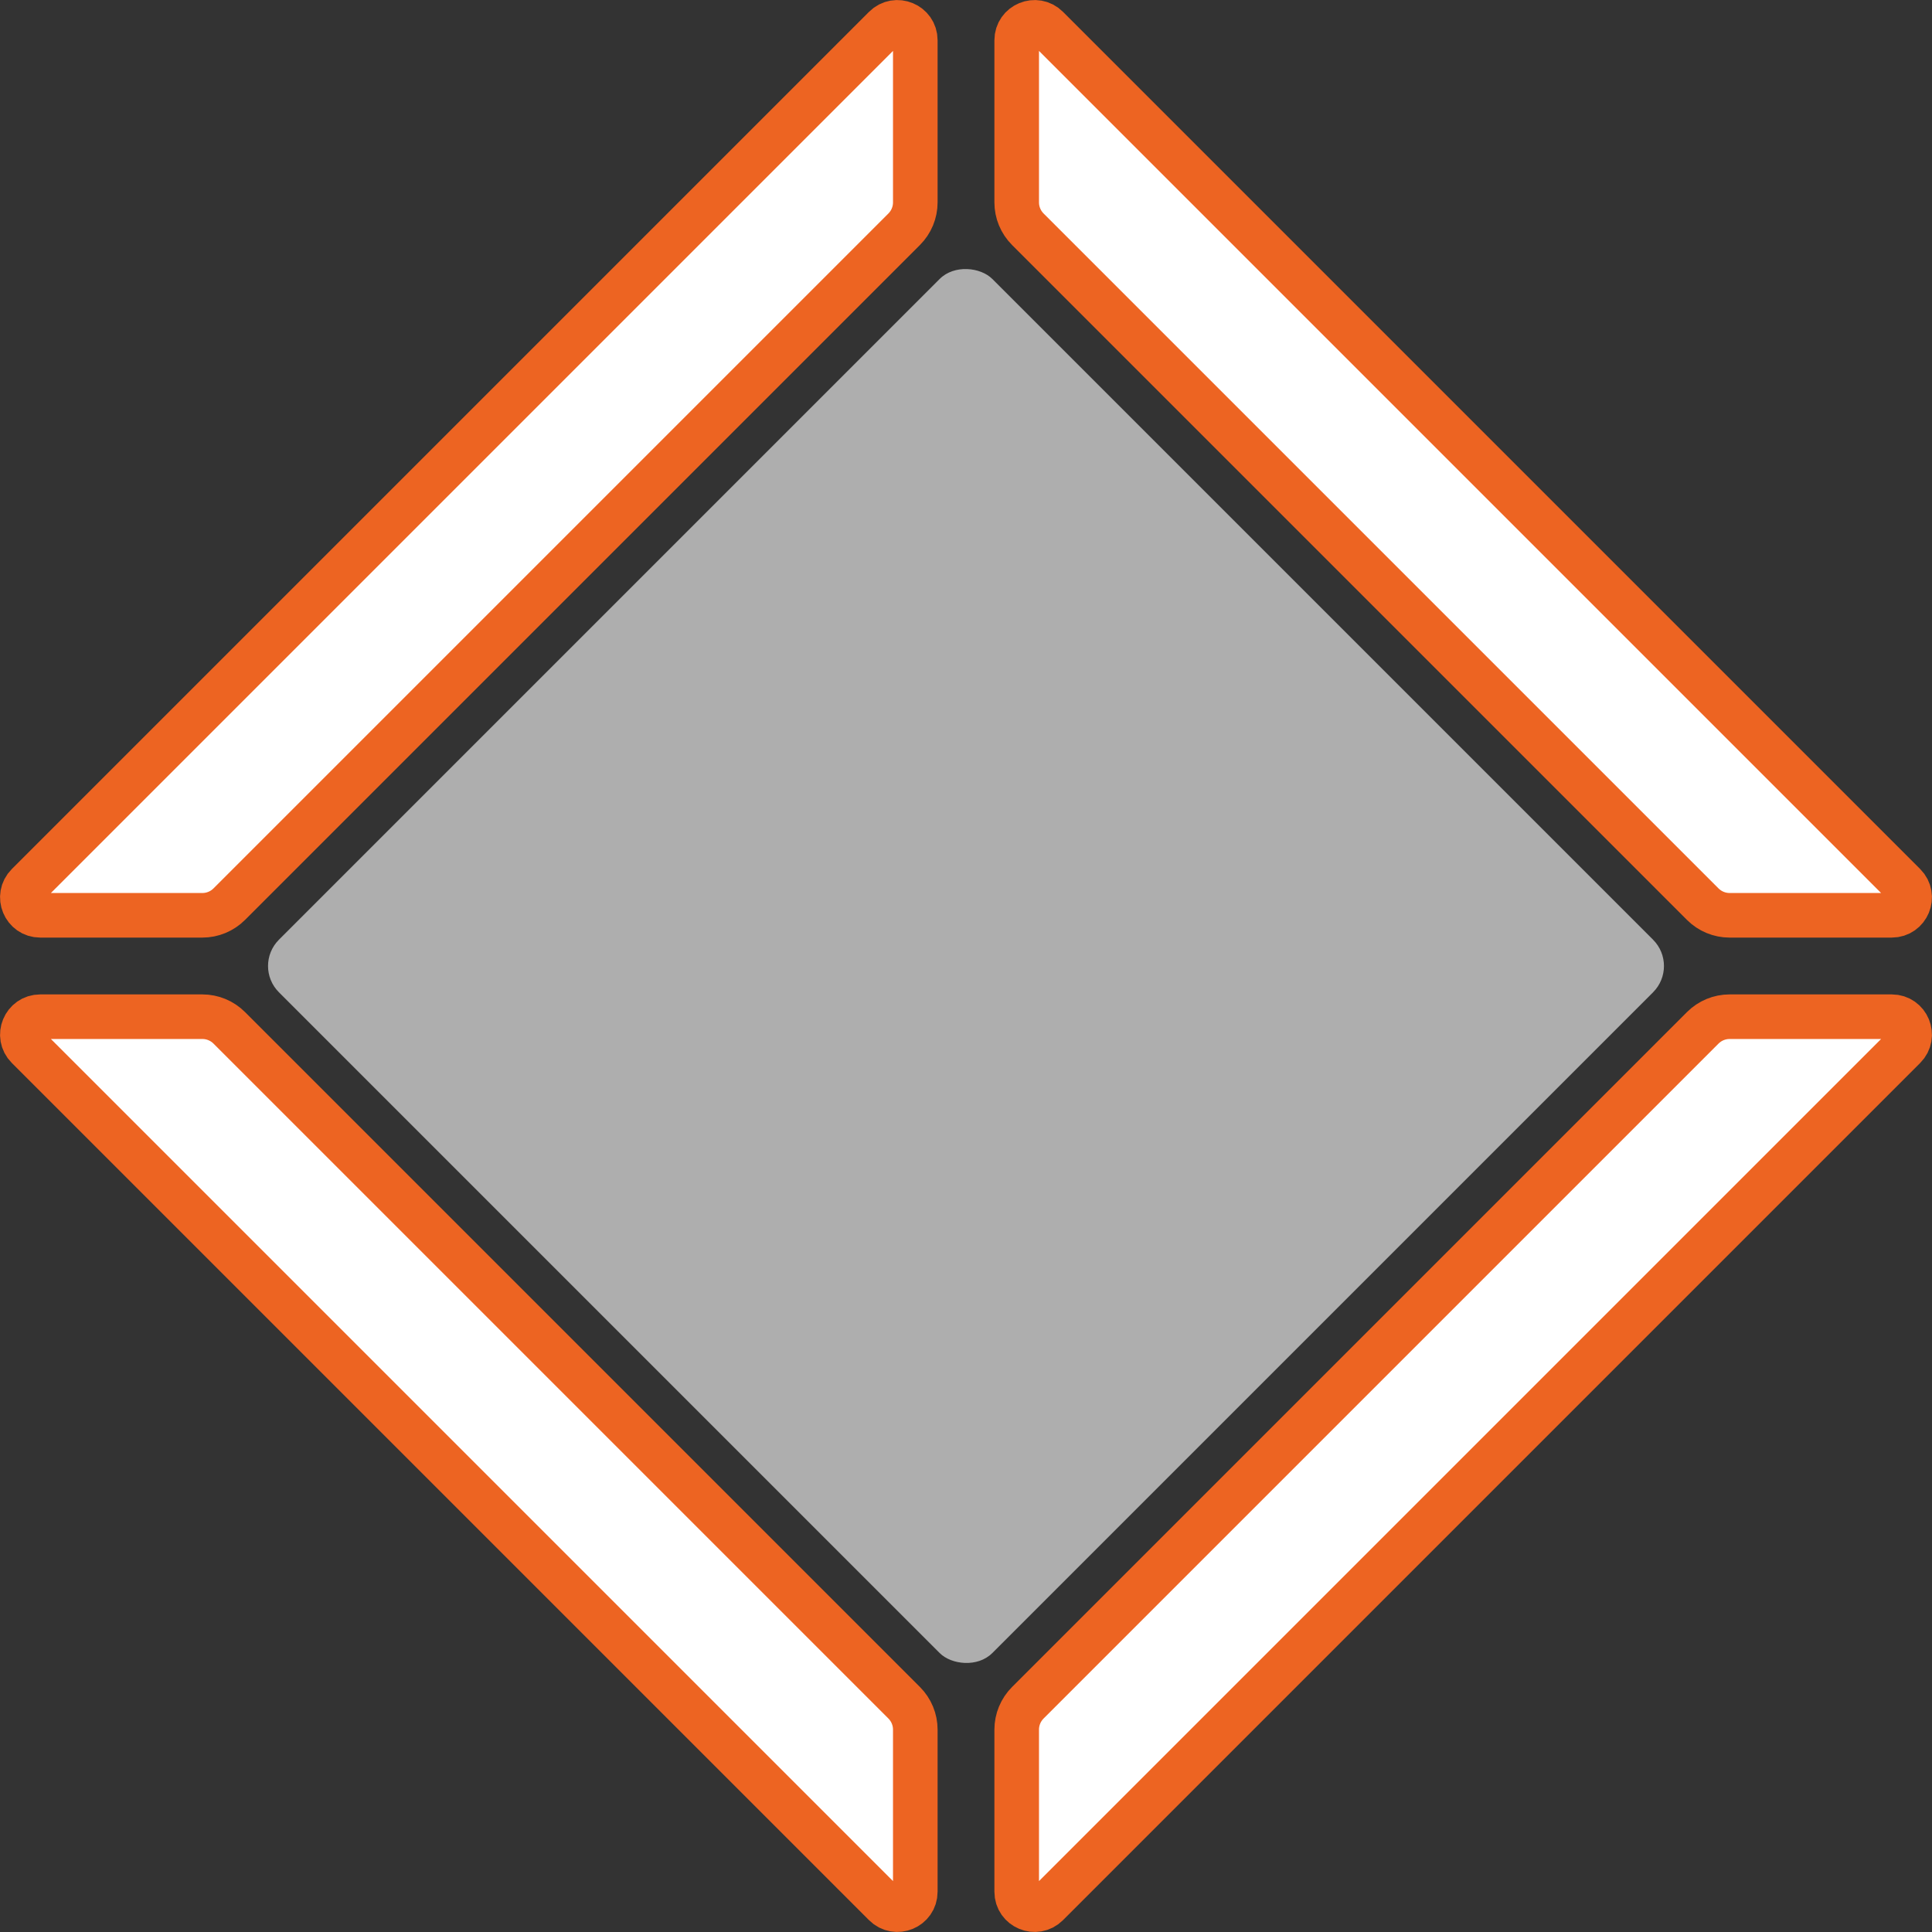 <?xml version="1.0" encoding="UTF-8"?> <svg xmlns="http://www.w3.org/2000/svg" width="260" height="260" viewBox="0 0 260 260" fill="none"><rect x="0" y="0" width="260" height="260" fill="#333333" stroke="none"/> <path d="M138.32 229.149L229.149 138.32C230.108 137.362 231.408 136.823 232.763 136.823H254.582C256.727 136.823 257.8 139.416 256.284 140.932L140.932 256.284C139.416 257.8 136.823 256.727 136.823 254.582V232.763C136.823 231.408 137.362 230.108 138.32 229.149ZM229.149 121.68L138.32 30.851C137.362 29.892 136.823 28.593 136.823 27.237V5.418C136.823 3.273 139.416 2.2 140.932 3.716L256.284 119.068C257.8 120.584 256.727 123.177 254.582 123.177L232.763 123.177C231.408 123.177 230.108 122.638 229.149 121.68ZM30.851 138.32L121.68 229.149C122.638 230.108 123.177 231.408 123.177 232.763V254.582C123.177 256.727 120.584 257.8 119.068 256.284L3.716 140.932C2.2 139.416 3.273 136.823 5.418 136.823H27.237C28.593 136.823 29.892 137.362 30.851 138.32ZM121.68 30.851L30.851 121.68C29.892 122.638 28.593 123.177 27.237 123.177L5.418 123.177C3.273 123.177 2.2 120.584 3.716 119.068L119.068 3.716C120.584 2.2 123.177 3.273 123.177 5.418V27.237C123.177 28.593 122.638 29.892 121.68 30.851Z" fill="white" stroke="#ED6422" stroke-width="6"></path> <rect opacity="0.7" x="34" y="130" width="135.764" height="135.764" rx="5" transform="rotate(-45 34 130)" fill="#E3E3E3"></rect> </svg> 